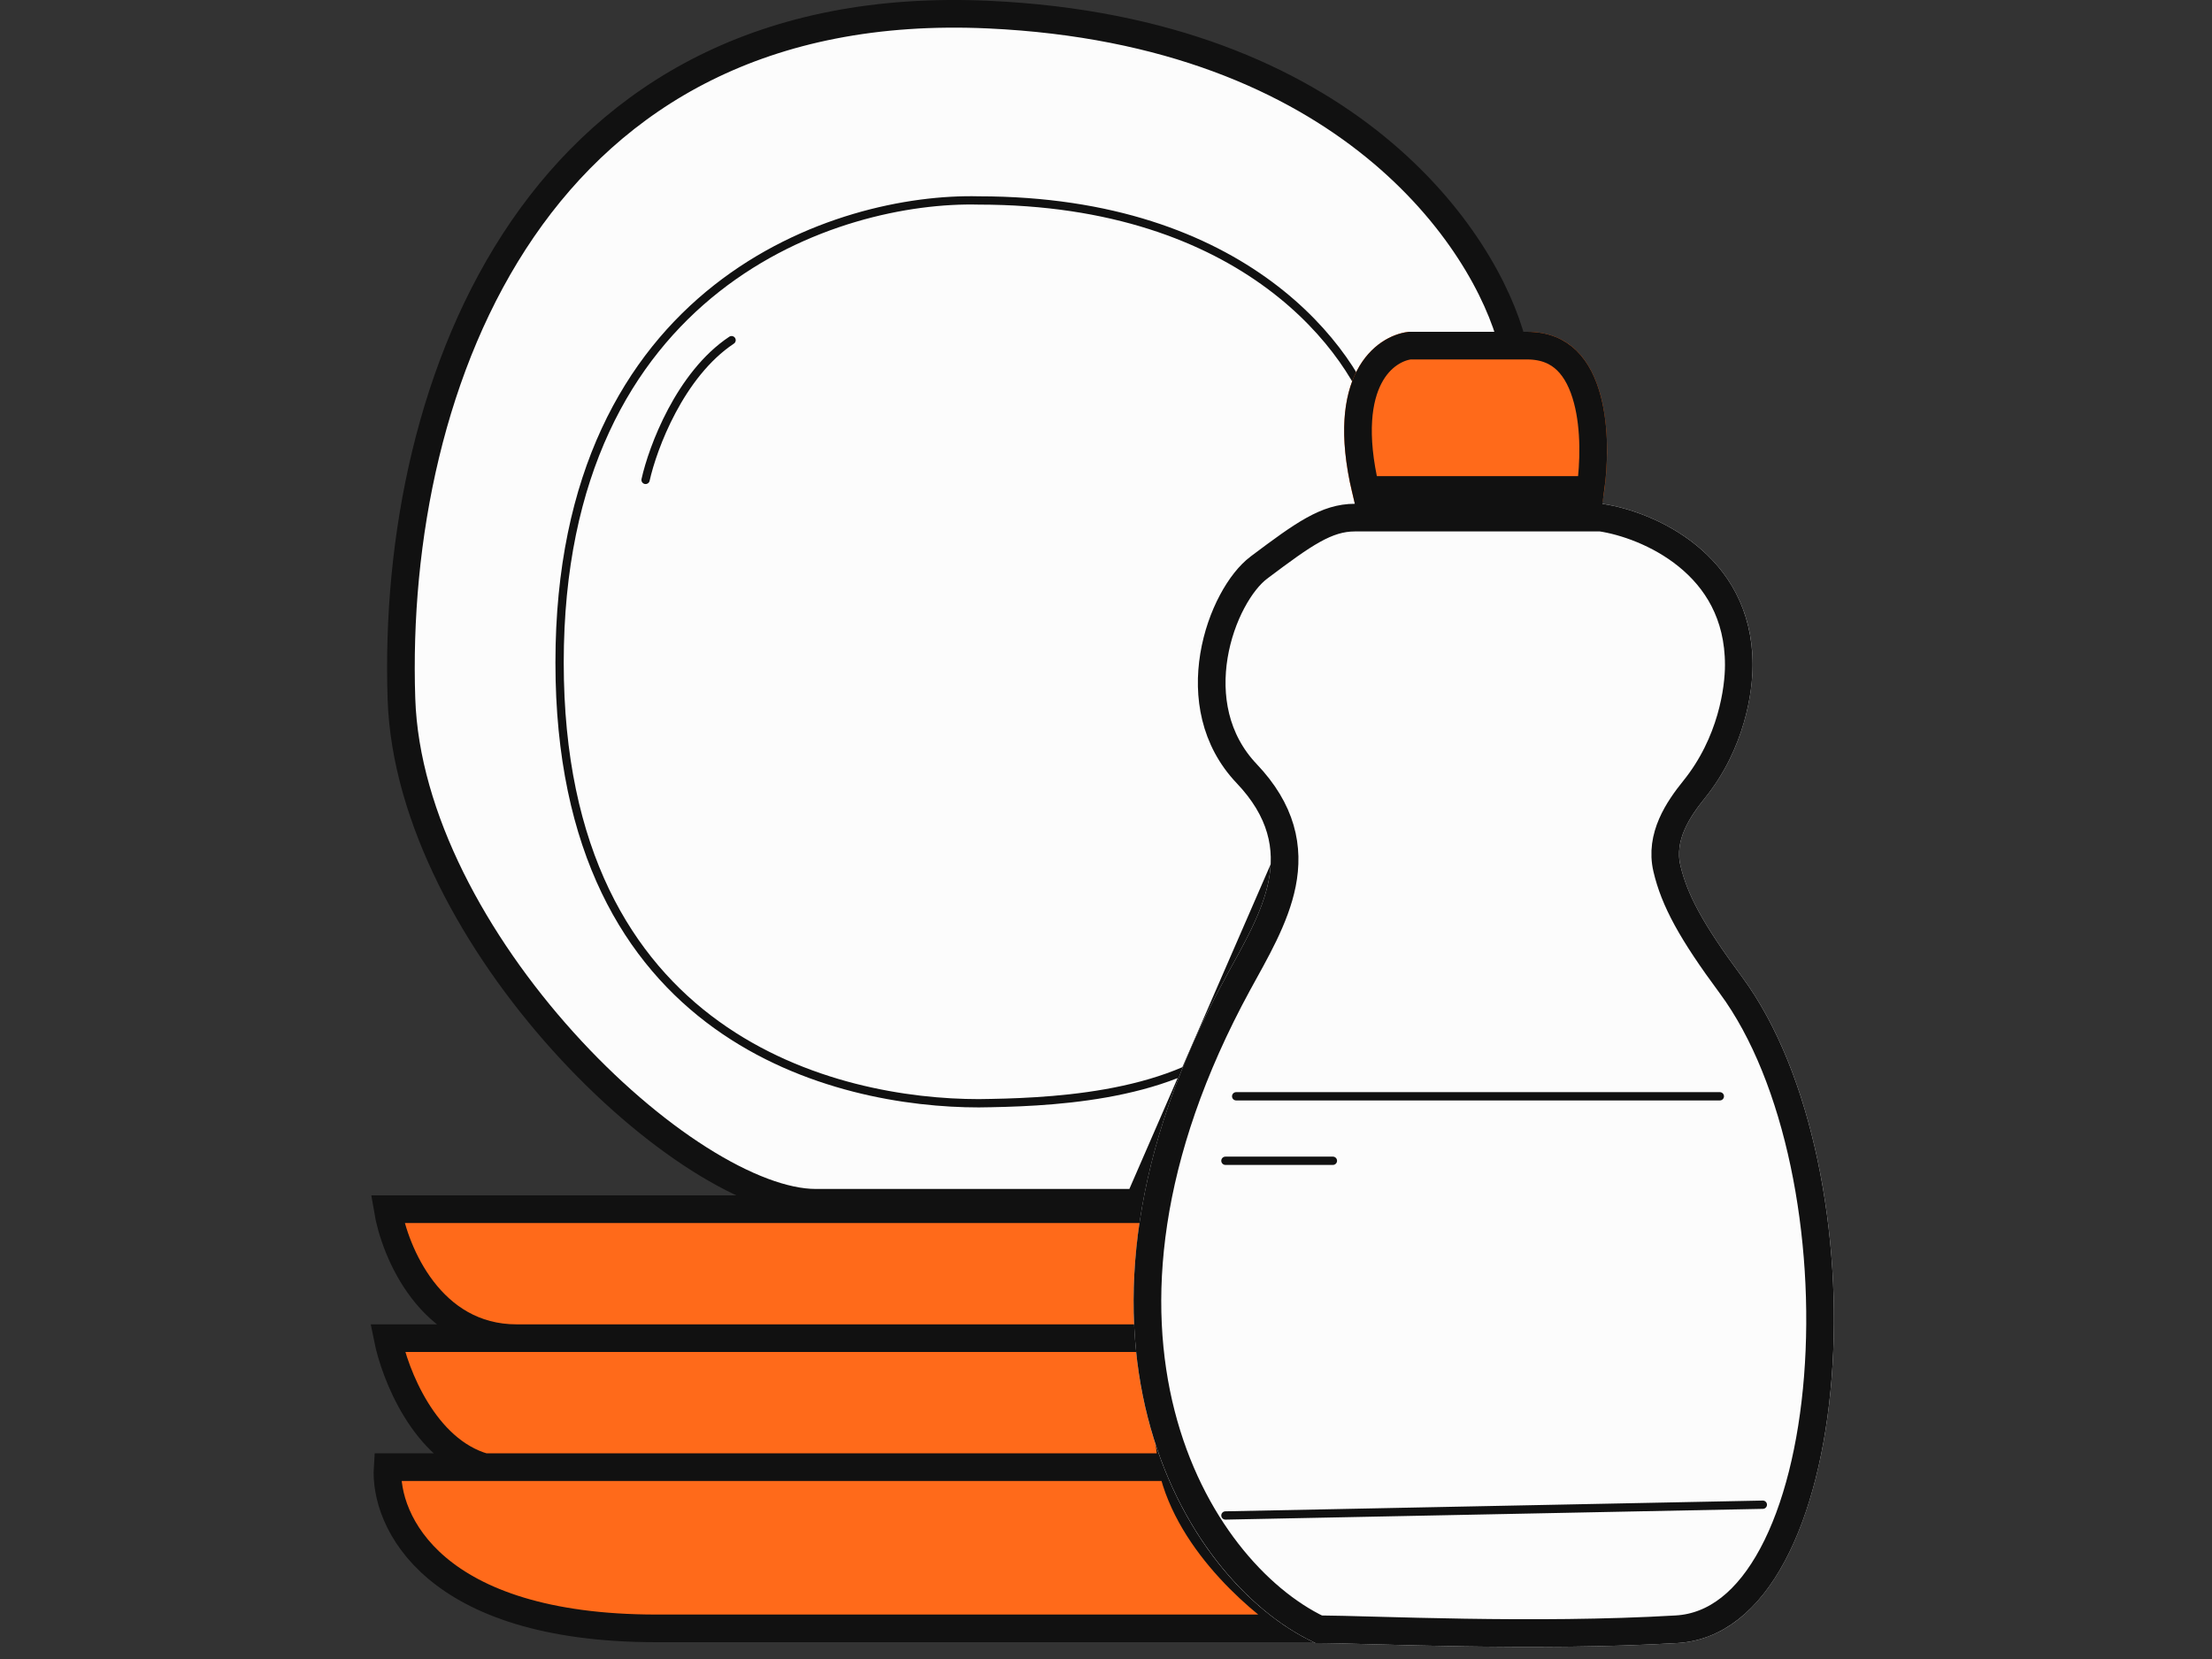 <svg width="80" height="60" viewBox="0 0 80 60" fill="none" xmlns="http://www.w3.org/2000/svg">
<rect x="0" y="0" width="80" height="60" fill="#333333" stroke="none"/>
<path d="M14.019 43.732H42.007C41.696 44.354 41.776 47.101 41.855 48.397L42.395 53.061C43.017 55.86 45.764 58.115 47.06 58.892H23.737C15.652 58.892 13.89 55.005 14.019 53.061H17.518C15.341 52.439 14.278 49.692 14.019 48.397H18.684C15.574 48.397 14.278 45.287 14.019 43.732Z" fill="#FF6A1A"/>
<path d="M18.684 48.397C15.574 48.397 14.278 45.287 14.019 43.732H42.007C41.696 44.354 41.776 47.101 41.855 48.397M18.684 48.397C21.793 48.397 35.427 48.397 41.855 48.397M18.684 48.397H14.019C14.278 49.692 15.341 52.439 17.518 53.061M41.855 48.397L42.395 53.061M17.518 53.061H42.395M17.518 53.061H14.019C13.89 55.005 15.652 58.892 23.737 58.892C31.822 58.892 42.654 58.892 47.06 58.892C45.764 58.115 43.017 55.86 42.395 53.061" stroke="#111111" stroke-linecap="round"/>
<path d="M18.901 8.281C22.205 3.468 27.58 0.149 35.764 0.529C48.73 1.132 53.737 8.7 54.695 12.427L41.173 43.5H29.5C28.391 43.5 26.914 42.949 25.281 41.913C23.663 40.886 21.946 39.417 20.368 37.666C17.2 34.151 14.662 29.584 14.519 25.28C14.326 19.52 15.578 13.124 18.901 8.281Z" fill="#FCFCFC" stroke="#111111" stroke-linecap="round"/>
<path d="M23.348 17.356C23.607 16.19 24.592 13.547 26.458 12.303M35.398 7.25C30.345 7.12 20.238 10.282 20.238 23.964C20.238 37.647 30.326 39.901 35.398 39.901C37.711 39.871 42.239 39.746 44.727 37.569C47.215 35.392 49.133 21.891 49.781 15.413C49.003 12.692 45.038 7.25 35.398 7.25Z" stroke="#111111" stroke-width="0.3" stroke-linecap="round"/>
<path fill-rule="evenodd" clip-rule="evenodd" d="M49.003 18.22C47.773 18.22 46.798 18.951 45.273 20.095L45.222 20.133C43.667 21.299 42.112 25.575 44.727 28.326C47.045 30.764 45.611 32.99 44.339 35.323C37.342 48.15 42.779 57.22 47.574 59.423C49.388 59.423 55.378 59.734 60.665 59.423C67.273 59.034 68.156 42.289 62.997 35.323C61.578 33.407 61.017 32.34 60.773 31.295C60.564 30.398 61.083 29.579 61.66 28.862C63.114 27.059 63.386 25 63.386 24.05C63.386 20.008 59.758 18.479 57.944 18.22H49.003Z" fill="#FCFCFC"/>
<path d="M49.003 18.22H57.944C58.332 16.146 58.332 12 55.223 12H50.947C49.781 12.13 47.759 13.555 49.003 18.22Z" fill="#FF6A1A"/>
<path d="M49.003 18.72H57.9C58.735 18.844 59.991 19.261 61.03 20.105C62.065 20.944 62.886 22.201 62.886 24.05C62.886 24.929 62.63 26.862 61.272 28.548C60.698 29.259 60.017 30.255 60.286 31.408C60.554 32.557 61.167 33.692 62.595 35.62C65.075 38.97 66.142 44.76 65.745 49.801C65.547 52.312 64.99 54.585 64.103 56.236C63.215 57.889 62.046 58.841 60.636 58.924C55.472 59.228 49.67 58.936 47.69 58.924C43.234 56.791 37.936 48.106 44.777 35.562C45.394 34.432 46.123 33.209 46.37 31.961C46.497 31.321 46.502 30.658 46.304 29.98C46.106 29.302 45.714 28.638 45.09 27.981C43.918 26.749 43.666 25.165 43.904 23.716C44.147 22.242 44.878 21.016 45.523 20.533L45.572 20.495C47.143 19.317 47.974 18.72 49.003 18.72ZM55.223 12.5C55.877 12.5 56.332 12.713 56.665 13.038C57.01 13.374 57.255 13.864 57.411 14.459C57.685 15.502 57.654 16.755 57.519 17.72H49.394C48.908 15.675 49.121 14.401 49.516 13.64C49.926 12.849 50.561 12.553 50.985 12.5H55.223Z" stroke="#111111" stroke-linecap="round"/>
<path d="M44.708 39.649H62.2M44.319 41.981H48.206M44.319 54.809L63.755 54.42" stroke="#111111" stroke-width="0.3" stroke-linecap="round"/>
</svg>
